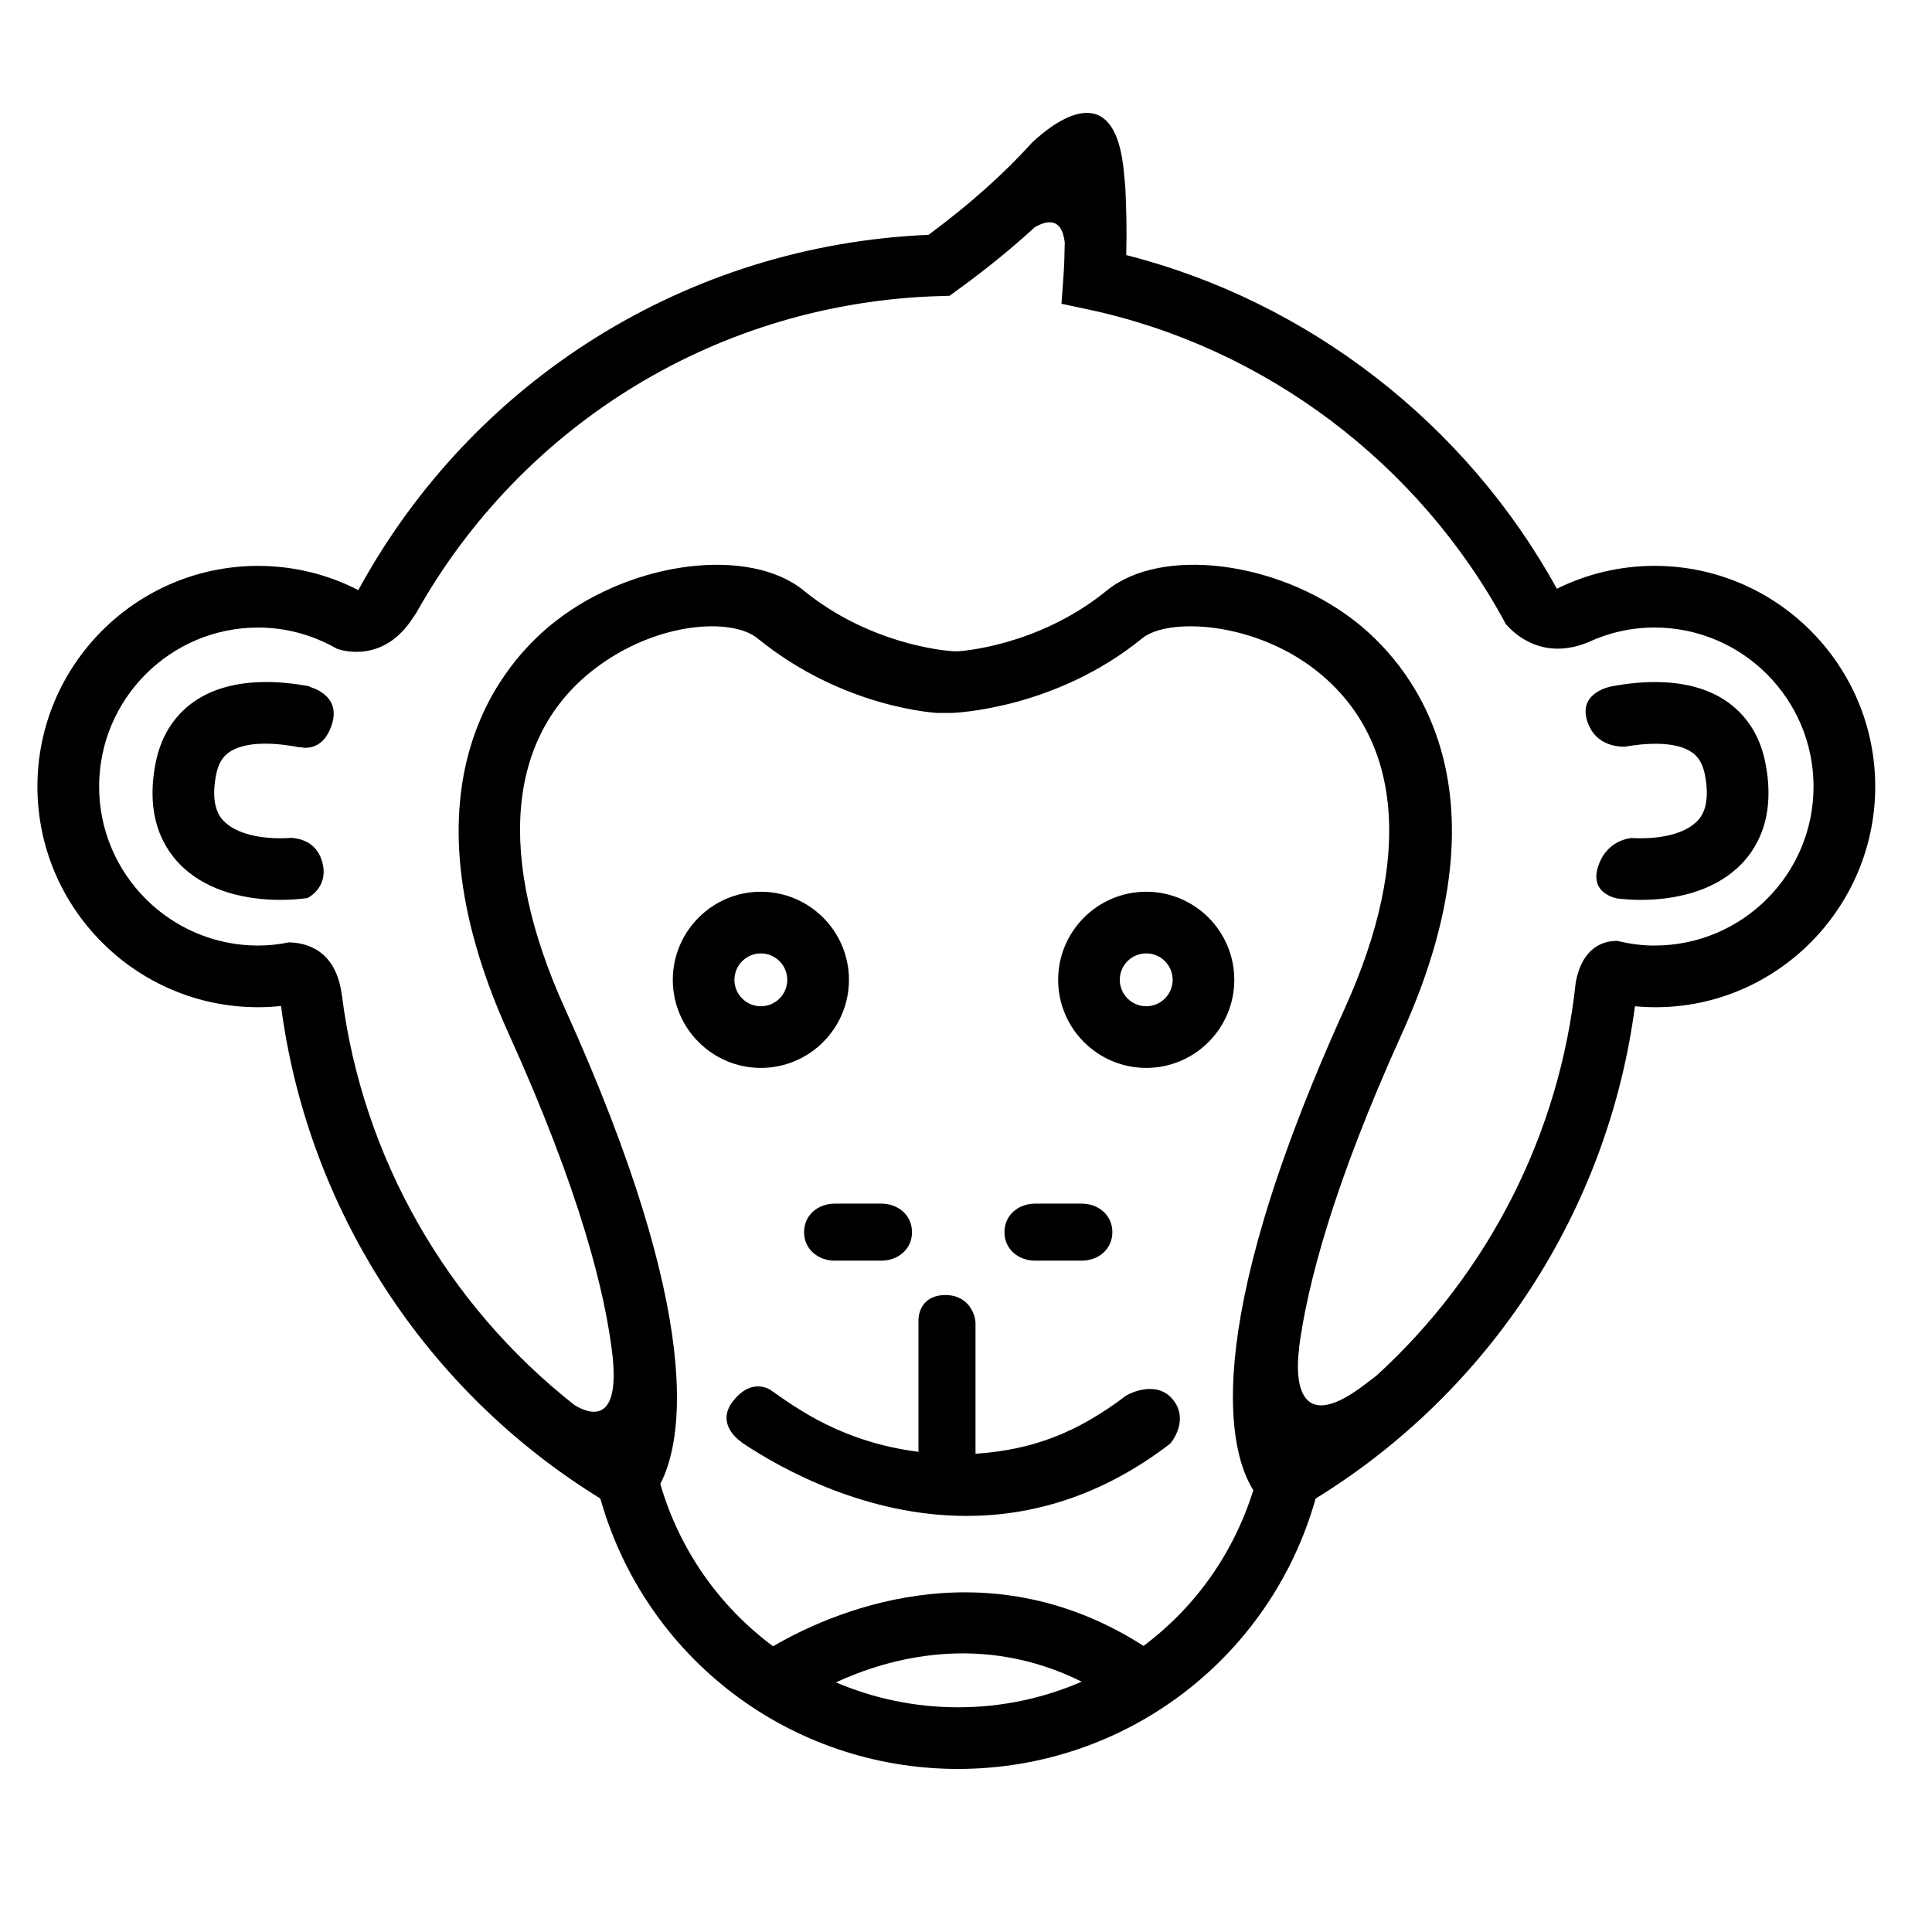 <?xml version="1.0" encoding="UTF-8"?>
<!-- Uploaded to: ICON Repo, www.svgrepo.com, Generator: ICON Repo Mixer Tools -->
<svg fill="#000000" width="800px" height="800px" version="1.1" viewBox="144 144 512 512" xmlns="http://www.w3.org/2000/svg">
 <g>
  <path d="m368.98 403.67c0-12.871-10.473-23.348-23.34-23.348-12.871 0-23.34 10.473-23.34 23.348 0 12.871 10.473 23.34 23.34 23.34 12.863-0.004 23.34-10.473 23.34-23.34zm-30.348 0c0-3.859 3.141-7.004 7.004-7.004 3.859 0 6.996 3.144 6.996 7.004 0 3.863-3.141 7.004-6.996 7.004-3.863-0.008-7.004-3.144-7.004-7.004z"/>
  <path d="m447.76 380.32c-12.871 0-23.34 10.473-23.34 23.348 0 12.871 10.469 23.34 23.34 23.34 12.867 0 23.34-10.469 23.34-23.34 0.004-12.875-10.473-23.348-23.34-23.348zm0 30.344c-3.863 0-7.004-3.141-7.004-7.004 0-3.859 3.141-7.004 7.004-7.004 3.863 0 7.004 3.144 7.004 7.004 0 3.867-3.137 7.004-7.004 7.004z"/>
  <path d="m357.09 470.53c0 4.508 3.668 7.559 8.172 7.559h12.258c4.504 0 8.172-3.047 8.172-7.559 0-4.508-3.668-7.559-8.172-7.559h-12.258c-4.508 0.004-8.172 3.051-8.172 7.559z"/>
  <path d="m418.36 478.09h12.258c4.508 0 8.168-3.047 8.168-7.559 0-4.508-3.664-7.559-8.168-7.559h-12.258c-4.504 0-8.172 3.047-8.172 7.559 0 4.508 3.668 7.559 8.172 7.559z"/>
  <path d="m599.76 328.73c-9.008-5.129-20.539-4.367-28.602-2.848-1.066 0.195-9.043 1.965-6.449 9.465 1.969 5.688 7.004 6.535 9.77 6.551 5.844-1.039 12.938-1.375 17.199 1.039 1.5 0.852 3.324 2.336 4.121 6.312 1.773 8.891-1.395 11.793-2.434 12.746-3.789 3.465-10.848 4.457-17.008 4.082-2.019 0.25-6.926 1.48-8.879 7.668-1.828 5.812 2.523 7.734 4.938 8.34 2.019 0.238 4.141 0.395 6.352 0.395 8.855 0 18.738-2.125 25.629-8.438 5.019-4.59 10.383-13.18 7.422-27.996-1.531-7.715-5.711-13.703-12.059-17.316z"/>
  <path d="m225.94 326 0.238-0.086c-8.066-1.551-19.738-2.367-28.844 2.812-6.348 3.613-10.523 9.598-12.062 17.316-2.969 14.812 2.398 23.406 7.418 27.996 6.898 6.312 16.773 8.438 25.629 8.438 2.508 0 4.918-0.18 7.168-0.48 0.852-0.449 5.906-3.445 3.762-10.055-1.512-4.648-5.445-5.727-8.051-5.906-6.266 0.465-13.594-0.492-17.477-4.047-1.043-0.953-4.207-3.859-2.434-12.746 0.789-3.965 2.609-5.453 4.102-6.309 4.613-2.629 12.211-2.012 18-0.887l0.016-0.09s6.035 1.949 8.566-6.031c2.535-7.977-6.031-9.926-6.031-9.926z"/>
  <path d="m582.49 293.96c-9.074 0-17.875 2.082-25.902 6.07-24.062-43.742-65.848-76.152-114.12-88.434 0.176-6.231 0.031-12.418-0.242-17.898-0.105-1.031-0.207-2.133-0.309-3.34-2.188-27.074-18.898-13.77-24.465-8.52-7.336 8.152-16.469 16.312-27.383 24.395-63.758 2.707-120.72 38.359-151.11 94.152-8.195-4.219-17.234-6.418-26.566-6.418-32.238 0-58.473 26.238-58.473 58.48 0 32.25 26.234 58.477 58.473 58.477 2.016 0 4.047-0.105 6.082-0.328 7.043 53.781 38.125 101.89 84.625 130.53 11.949 42.367 50.438 71.66 94.781 71.66 44.34 0 82.832-29.293 94.781-71.656 46.465-28.633 77.551-76.715 84.613-130.46 34.527 3.195 63.68-24.27 63.68-58.234 0.004-32.238-26.23-58.48-58.469-58.48zm-184.6 302.49c-11.426 0-22.375-2.348-32.359-6.609 14-6.457 38.633-13.352 65.141-0.18-10.094 4.383-21.191 6.789-32.781 6.789zm49.156-16.273c-42.82-27.426-84.16-8.105-98.168 0.109-14.066-10.438-24.766-25.348-29.891-43.039 5.742-10.988 12.258-43.125-25.312-126.05-18.156-40.09-15.387-72 7.809-89.863 16.469-12.68 36.5-13.695 43.258-8.172 22.957 18.703 47.699 19.746 47.699 19.781v-0.016l3.699 0.016c1.078-0.035 27.598-1.078 50.559-19.785 6.758-5.508 29.176-4.504 45.648 8.176 23.195 17.863 26.207 49.777 8.047 89.863-39.672 87.551-30.074 118.52-24.25 127.72-5.281 16.898-15.551 31.16-29.098 41.262zm135.45-185.59c-3.215 0-6.531-0.422-9.883-1.238-3.551-0.039-9.281 1.496-11.039 11.094-4.258 40.203-23.293 77.172-52.777 104.1-0.789 0.59-1.637 1.234-2.621 2-22.484 17.523-17.816-9.637-17.816-9.637l-0.168 0.746c2.215-17.254 9.25-43.816 27.328-83.719 30.25-66.746 1.18-98.848-12.723-109.55-20.586-15.852-51.168-19.539-65.461-7.898-18.531 15.105-39.629 16.113-39.434 16.117l-1.426-0.02c-2.777-0.191-22.238-2.035-39.488-16.086-14.289-11.648-44.875-7.961-65.465 7.894-13.898 10.695-42.965 42.797-12.723 109.54 18.812 41.523 25.664 68.609 27.578 85.789 1.762 17.891-6.207 15.043-10.172 12.609-33.82-26.621-56.129-65.562-61.582-108.45-0.039-0.238-0.082-0.449-0.117-0.699-1.684-11.656-9.633-13.375-13.945-13.438-2.746 0.555-5.481 0.84-8.16 0.84-23.23 0-42.133-18.902-42.133-42.137 0-23.23 18.898-42.137 42.133-42.137 7.391 0 14.508 1.949 20.871 5.617 1.316 0.473 12.445 4.019 20.309-8.418 0.242-0.383 0.473-0.715 0.699-1.02 28.254-50.43 80.559-82.359 138.82-84.02l2.523-0.074 2.039-1.477c7.562-5.481 14.391-11.035 20.5-16.641 2.863-1.734 7.215-3.047 8.004 4-0.035 3.055-0.133 6.141-0.348 9.133l-0.516 7.098 6.961 1.48c47.062 10 88.027 40.98 110.79 83.402 2.402 2.781 9.898 9.691 21.793 4.828 5.508-2.562 11.477-3.914 17.625-3.914 23.23 0 42.133 18.906 42.133 42.137 0.02 23.238-18.883 42.141-42.113 42.141z"/>
  <path d="m442.51 513.79c-13.18 10.004-24.879 14.43-39.992 15.469v-34.562c0-2.098-1.637-7.496-7.996-7.496-5.82 0-7.117 4.363-7.117 6.656v34.895c-20.152-2.602-31.965-11.309-39.367-16.516-1.566-0.805-5.422-2.262-9.609 2.852-5.254 6.422 2.106 11.094 2.106 11.094l-0.02 0.059c11.098 7.418 33.273 19.492 59.656 19.492 16.832 0 35.422-4.938 53.941-19.145 1.629-1.934 4.594-7.262 0.504-11.941-3.699-4.223-9.539-2.266-12.105-0.855z"/>
 </g>
</svg>